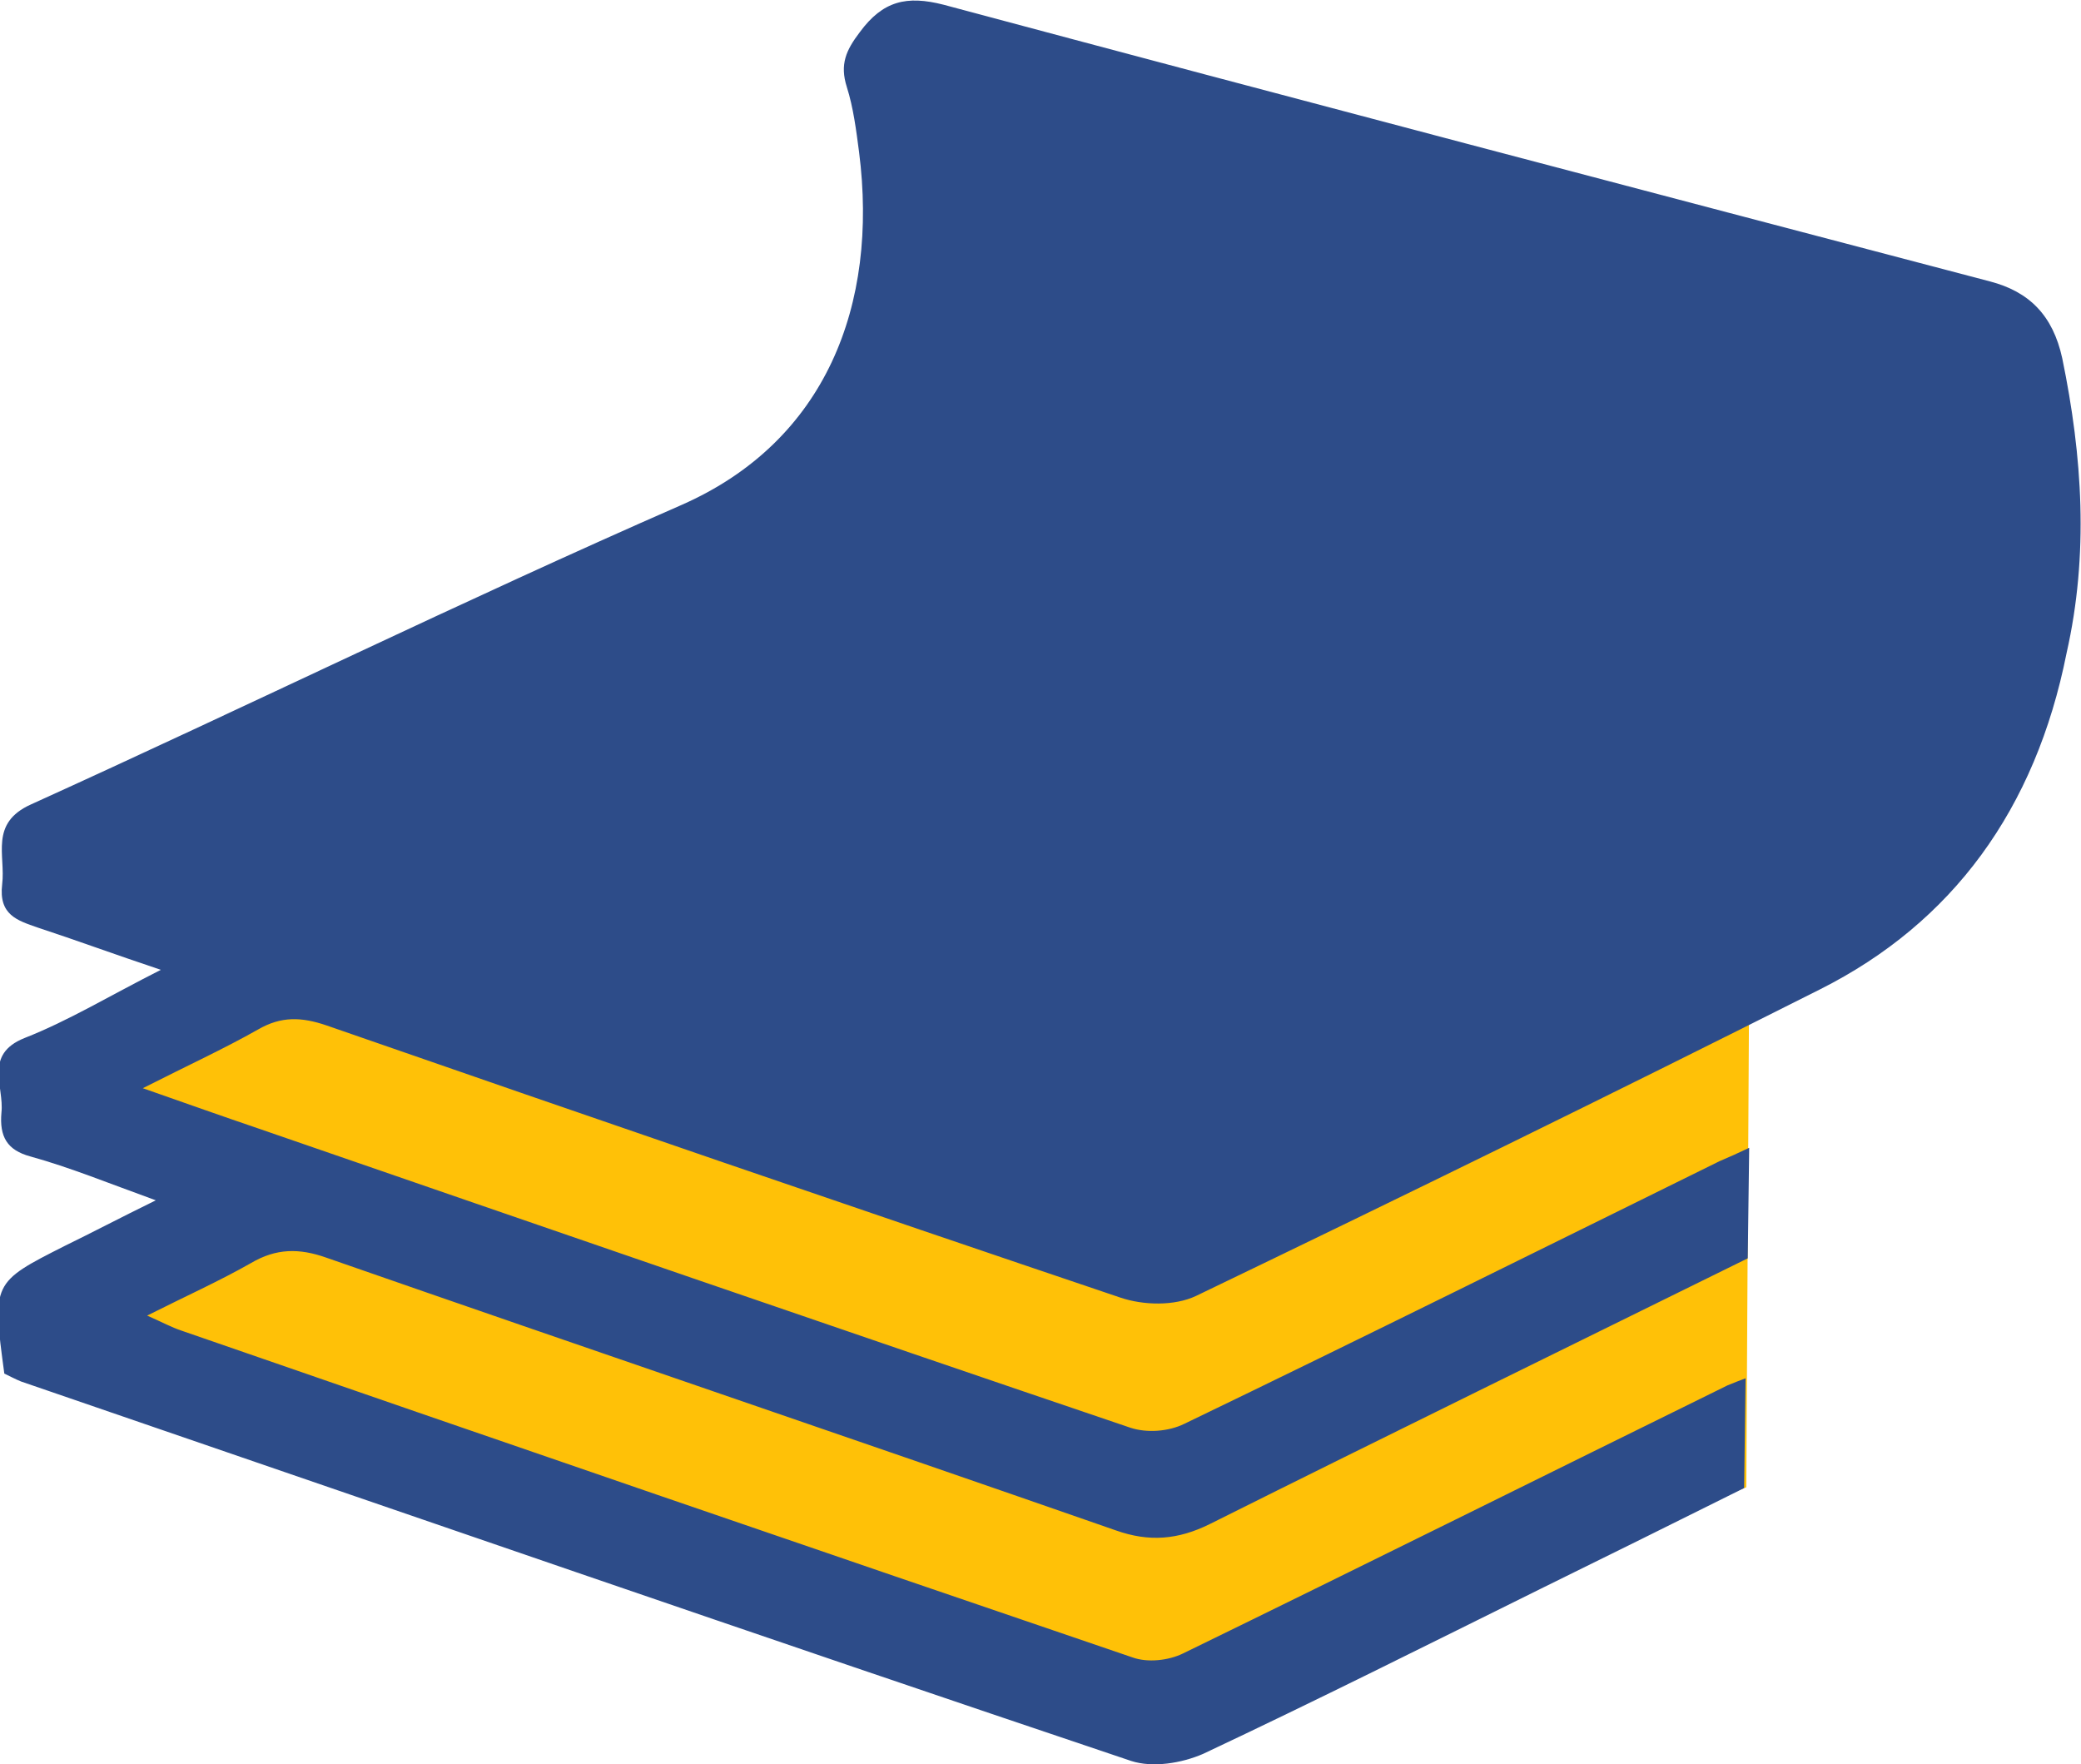 <svg width="105" height="89" viewBox="0 0 105 89" fill="none" xmlns="http://www.w3.org/2000/svg">
<g clip-path="url(#clip0_2_9)">
<path d="M88.113 75.037L88.295 42.68L5.459 51.976L8.152 59.808L5.459 67.205L58.232 86.864L88.113 75.037Z" fill="#FFC107"/>
<path d="M104.054 18.077C103.581 15.901 102.379 14.715 100.414 14.2C82.799 9.572 65.184 4.944 47.605 0.237C45.749 -0.237 44.548 0.039 43.383 1.622C42.691 2.531 42.364 3.243 42.728 4.391C43.055 5.419 43.201 6.566 43.346 7.674C44.329 15.387 41.672 22.27 34.393 25.474C23.366 30.299 12.556 35.6 1.565 40.584C-0.546 41.533 0.291 43.155 0.109 44.618C-0.073 46.161 0.873 46.438 1.892 46.794C3.821 47.427 5.75 48.139 8.116 48.93C5.532 50.235 3.457 51.501 1.237 52.371C-0.837 53.202 0.218 54.824 0.073 56.129C-0.036 57.355 0.364 58.028 1.528 58.344C3.53 58.898 5.459 59.689 7.861 60.559C6.005 61.469 4.658 62.181 3.275 62.854C-0.4 64.713 -0.4 64.713 0.218 69.301C0.473 69.42 0.764 69.578 1.055 69.697C19.726 76.105 38.36 82.552 57.068 88.842C58.159 89.198 59.615 88.96 60.707 88.486C66.421 85.796 72.099 82.948 77.776 80.139C81.161 78.478 84.582 76.777 88.003 75.076L88.076 69.538C87.749 69.657 87.457 69.776 87.166 69.894C77.995 74.404 68.859 78.953 59.688 83.422C58.96 83.778 57.905 83.897 57.14 83.62C41.126 78.162 25.113 72.663 9.135 67.126C8.662 66.967 8.225 66.73 7.425 66.374C9.39 65.385 11.064 64.634 12.665 63.724C13.939 62.972 15.104 62.972 16.451 63.447C29.735 68.075 43.019 72.584 56.303 77.212C57.977 77.806 59.433 77.687 61.035 76.896C70.061 72.386 79.123 67.956 88.185 63.486L88.258 57.909C87.676 58.186 87.239 58.384 86.766 58.582C77.776 63.012 68.787 67.482 59.761 71.833C58.96 72.228 57.868 72.307 57.031 72.031C42.328 67.046 27.66 61.983 12.993 56.92C11.246 56.327 9.463 55.694 7.206 54.903C9.463 53.756 11.282 52.925 13.029 51.936C14.194 51.264 15.213 51.303 16.487 51.739C29.808 56.367 43.165 60.955 56.522 65.464C57.686 65.86 59.251 65.899 60.343 65.385C70.861 60.322 81.379 55.18 91.825 49.919C98.522 46.557 102.707 40.821 104.272 32.95C105.4 27.966 105.073 23.021 104.054 18.077Z" fill="#2D4C89"/>
</g>
<defs>
<clipPath id="clip0_2_9">
<rect width="105" height="89" fill="white"/>
</clipPath>
</defs>
</svg>
